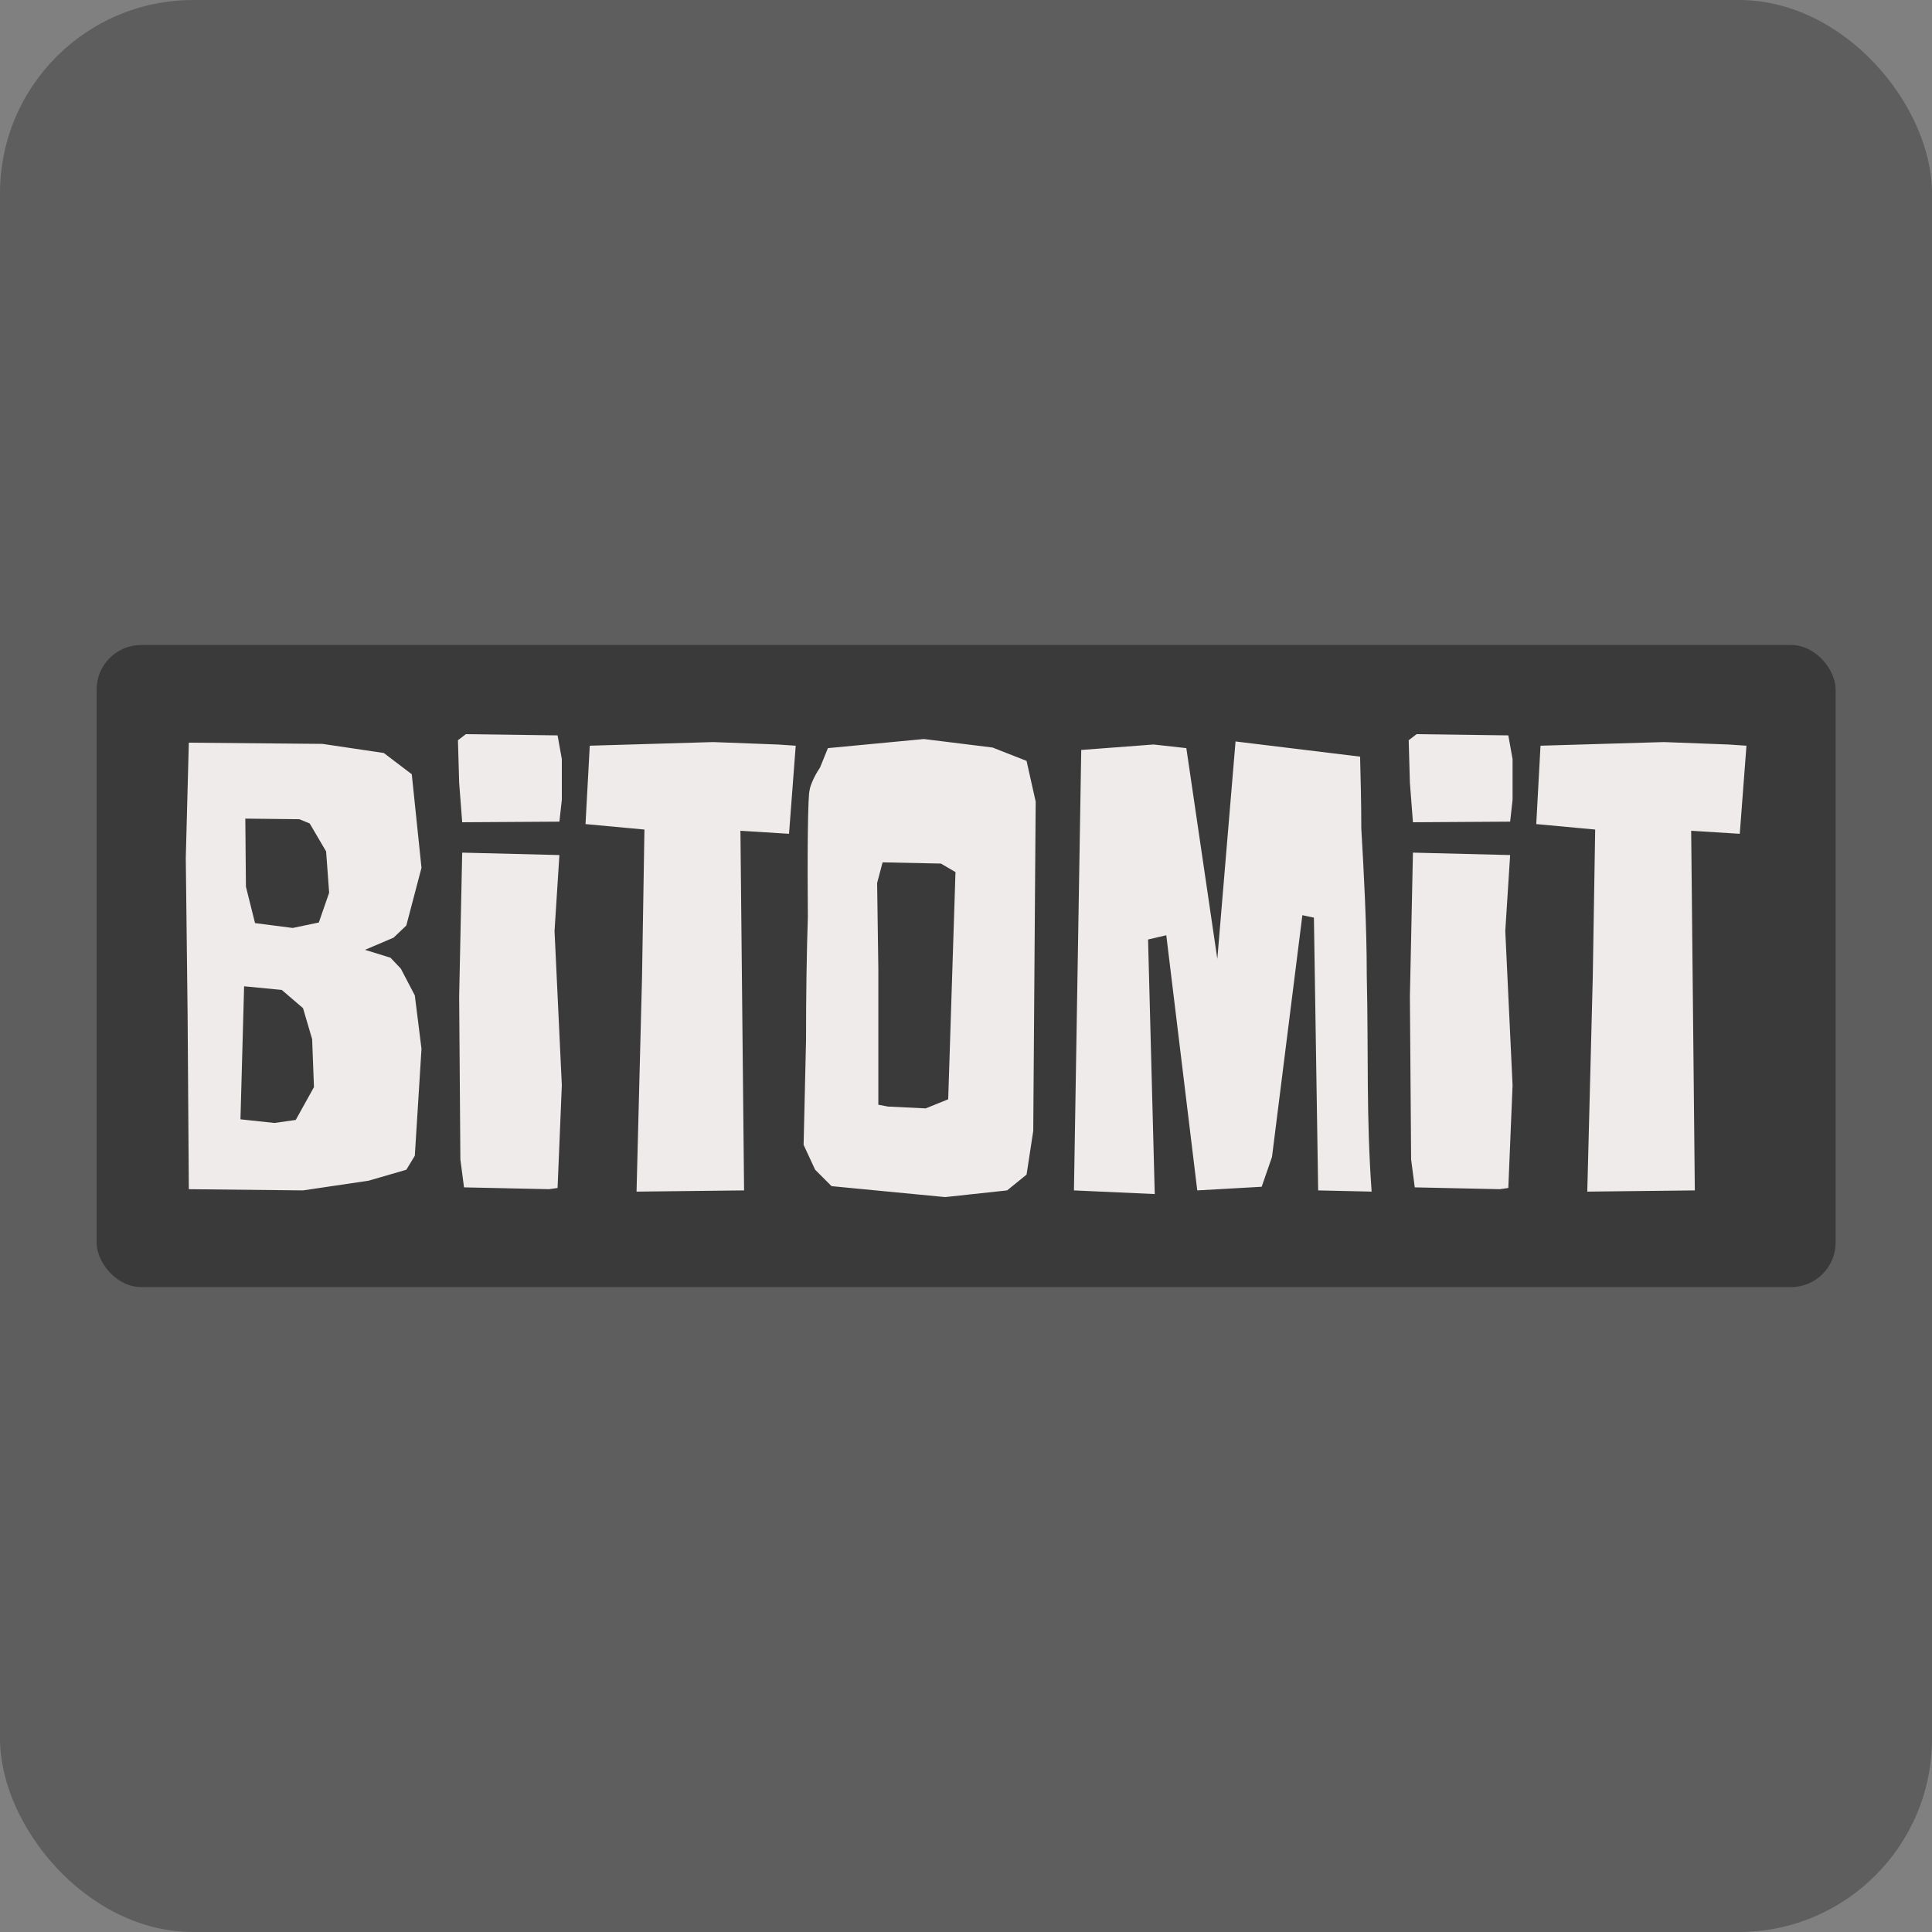 <svg xmlns="http://www.w3.org/2000/svg" version="1.1" xmlns:xlink="http://www.w3.org/1999/xlink" xmlns:svgjs="http://svgjs.com/svgjs" width="1000" height="1000"><rect width="100%" height="100%" fill="#808080" stroke="none"/><rect width="1000" height="1000" rx="100" ry="100" fill="#5e5e5e"></rect><g transform="matrix(2.308,0,0,2.308,50,333.846)"><svg xmlns="http://www.w3.org/2000/svg" version="1.1" xmlns:xlink="http://www.w3.org/1999/xlink" xmlns:svgjs="http://svgjs.com/svgjs" width="390" height="144"><svg viewBox="0 0 390 144" preserveAspectRatio="xMidYMid meet" class="css-c68jf5" id="ddbaefaf" version="1.1" sodipodi:docname="1694d863-7959-46ed-b031-78a3b96d9c46.svg" xmlns:inkscape="http://www.inkscape.org/namespaces/inkscape" xmlns:sodipodi="http://sodipodi.sourceforge.net/DTD/sodipodi-0.dtd" xmlns="http://www.w3.org/2000/svg" xmlns:svg="http://www.w3.org/2000/svg">
  <sodipodi:namedview id="namedview1" pagecolor="#ffffff" bordercolor="#000000" borderopacity="0.25" inkscape:showpageshadow="2" inkscape:pageopacity="0.0" inkscape:pagecheckerboard="0" inkscape:deskcolor="#d1d1d1"></sodipodi:namedview>
  <defs id="SvgjsDefs1061"></defs>
  <g id="SvgjsG1062" featurekey="rootContainer" transform="matrix(1,0,0,1,0,0)" fill="#3b3a3a">
    <rect width="390" height="144" rx="10" ry="10" id="rect1"></rect>
  </g>
  <g id="SvgjsG1063" featurekey="q4o0QG-0" transform="matrix(6.812,0,0,6.812,16.458,-13.924)" fill="#f0ebeb">
    <path d="M4.26 7.78 l-1.78 -0.02 l0.02 2.24 l0.3 1.2 l1.24 0.16 l0.86 -0.18 l0.34 -0.98 l-0.1 -1.36 l-0.54 -0.92 z M3.68 13.4 l-1.24 -0.12 l-0.12 4.38 l1.12 0.12 l0.7 -0.1 l0.6 -1.08 l-0.06 -1.58 l-0.3 -1.02 z M0.52 9.06 l0.1 -3.8 l4.4 0.04 l2.02 0.3 l0.92 0.7 l0.32 3.08 l-0.5 1.9 l-0.42 0.4 l-0.94 0.4 l0.84 0.26 l0.34 0.36 l0.46 0.88 l0.22 1.76 l-0.22 3.52 l-0.28 0.46 l-1.24 0.36 l-2.16 0.32 l-3.76 -0.04 l-0.04 -5.74 z M9.62 8.88 l3.2 0.08 l-0.16 2.5 l0.24 5.08 l-0.14 3.38 l-0.28 0.04 l-2.8 -0.06 l-0.12 -0.92 l-0.04 -5.36 z M9.74 4.98 l3.02 0.04 l0.14 0.78 l0 1.34 l-0.08 0.72 l-3.2 0.02 l-0.1 -1.3 l-0.04 -1.4 z M13.82 5.36 l4.06 -0.12 l2.12 0.08 l0.6 0.04 l-0.22 2.9 l-1.6 -0.1 l0.12 11.84 l-3.54 0.04 l0.18 -7.04 l0.08 -4.88 l-1.94 -0.18 z M28.5 7.2 l-0.08 10.84 l-0.22 1.44 l-0.64 0.52 l-2.04 0.22 l-3.74 -0.36 l-0.54 -0.54 l-0.38 -0.82 l0.08 -3.44 c0 -1.5 0.02 -2.86 0.06 -4.06 c-0.02 -2.04 0 -4.08 0.06 -4.18 c0 -0.08 0.12 -0.42 0.34 -0.74 l0.26 -0.64 l3.16 -0.3 l2.26 0.28 l1.12 0.44 z M24.88 17.3 l0.74 -0.3 l0.24 -7.48 l-0.48 -0.28 l-1.92 -0.04 l-0.18 0.68 l0.04 2.82 l0 4.48 l0.32 0.06 z M29.76 20 l0.24 -14.5 l2.38 -0.18 l1.08 0.12 l1.02 6.94 l0.6 -7.16 l4.1 0.5 c0.02 0.76 0.04 1.54 0.04 2.36 c0.08 1.38 0.18 3.18 0.18 4.84 c0.06 2.68 -0.02 4.6 0.16 7.12 l-1.76 -0.04 l-0.14 -8.98 l-0.38 -0.08 l-1 7.96 l-0.34 0.98 l-2.12 0.12 l-1.02 -8.4 l-0.6 0.14 l0.22 8.38 z M40.92 8.88 l3.2 0.08 l-0.16 2.5 l0.24 5.08 l-0.14 3.38 l-0.28 0.04 l-2.8 -0.06 l-0.12 -0.92 l-0.04 -5.36 z M41.04 4.98 l3.02 0.04 l0.14 0.78 l0 1.34 l-0.08 0.72 l-3.2 0.02 l-0.1 -1.3 l-0.04 -1.4 z M45.12 5.36 l4.06 -0.12 l2.12 0.08 l0.6 0.04 l-0.22 2.9 l-1.6 -0.1 l0.12 11.84 l-3.54 0.04 l0.18 -7.04 l0.08 -4.88 l-1.94 -0.18 z" id="path1"></path>
  </g>
</svg></svg></g></svg>